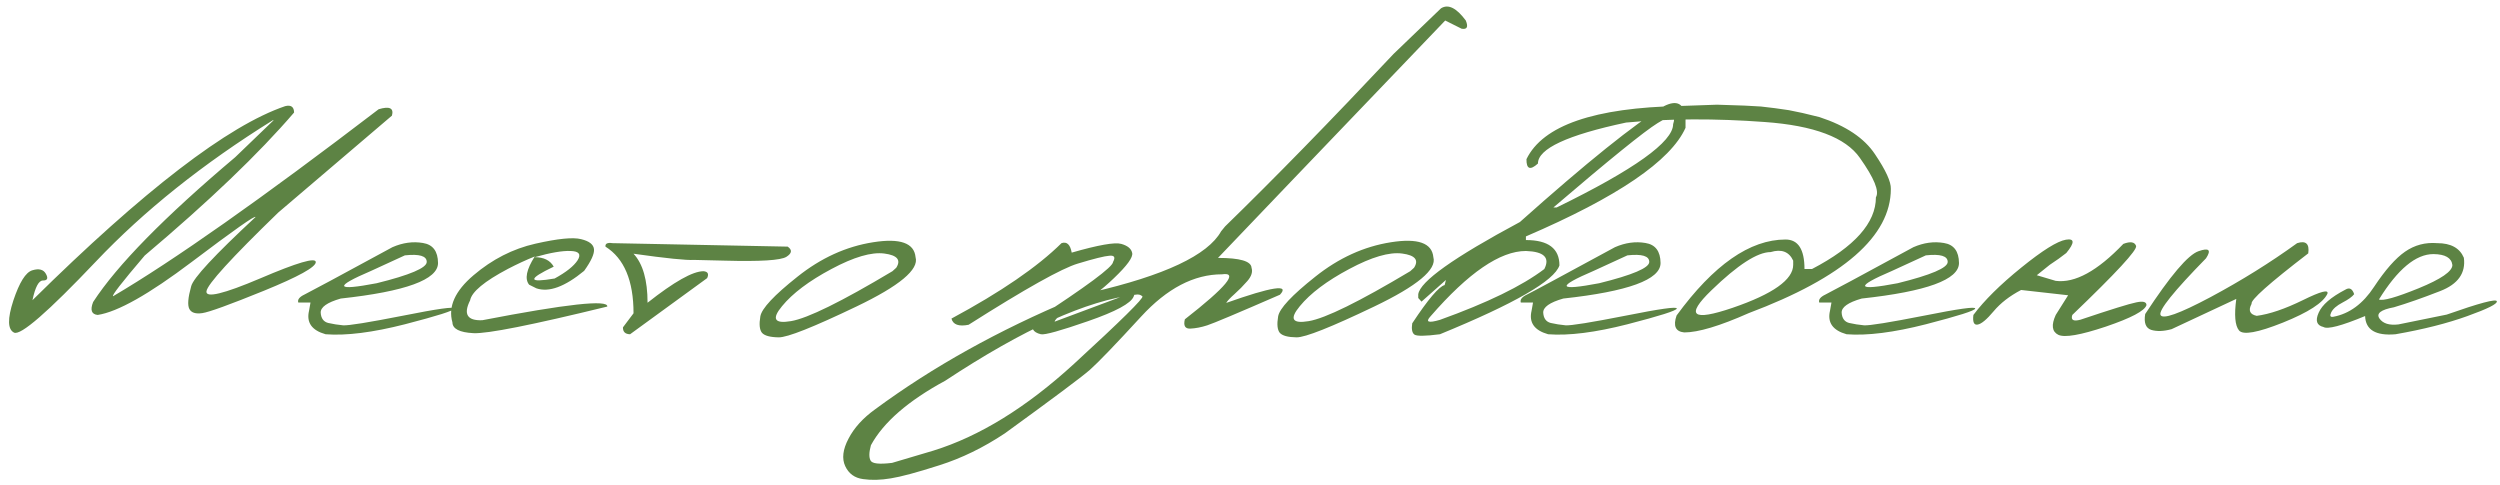 <?xml version="1.0" encoding="UTF-8"?> <svg xmlns="http://www.w3.org/2000/svg" width="268" height="52" viewBox="0 0 268 52" fill="none"><path d="M30.57 11.379C31.195 11.223 31.514 11.45 31.527 12.062C27.751 16.463 22.413 21.574 15.512 27.395C13.038 30.298 11.912 31.75 12.133 31.75C18.617 27.935 28.103 21.255 40.59 11.711C41.762 11.359 42.237 11.587 42.016 12.395L29.828 22.785C24.802 27.655 22.237 30.467 22.133 31.223C22.029 31.978 23.956 31.516 27.914 29.836C31.872 28.143 33.852 27.564 33.852 28.098C33.852 28.631 32.003 29.654 28.305 31.164C24.62 32.661 22.413 33.462 21.684 33.566C20.967 33.671 20.505 33.521 20.297 33.117C20.088 32.714 20.154 31.906 20.492 30.695C20.701 29.823 22.999 27.349 27.387 23.273C27.387 23.039 25.102 24.647 20.531 28.098C15.961 31.548 12.608 33.436 10.473 33.762C9.809 33.697 9.646 33.234 9.984 32.375C12.55 28.43 17.628 23.254 25.219 16.848L29.34 12.883H29.262C21.749 17.557 15.421 22.609 10.277 28.039C5.134 33.456 2.211 35.995 1.508 35.656C0.818 35.318 0.792 34.172 1.43 32.219C2.081 30.266 2.758 29.185 3.461 28.977C4.177 28.755 4.665 28.885 4.926 29.367C5.186 29.836 5.082 30.07 4.613 30.07C4.158 30.057 3.78 30.76 3.48 32.18C15.421 20.396 24.451 13.462 30.57 11.379ZM42.074 26.496C43.181 26.014 44.268 25.865 45.336 26.047C46.404 26.216 46.944 26.932 46.957 28.195C46.957 29.979 43.48 31.249 36.527 32.004C35.069 32.421 34.353 32.928 34.379 33.527C34.418 34.126 34.685 34.491 35.18 34.621C35.688 34.738 36.221 34.823 36.781 34.875C37.354 34.914 39.496 34.569 43.207 33.84C46.918 33.098 48.747 32.844 48.695 33.078C48.656 33.3 46.898 33.859 43.422 34.758C39.958 35.643 37.12 36.001 34.906 35.832C33.422 35.415 32.829 34.575 33.129 33.312L33.285 32.434H31.977C31.872 32.121 32.094 31.835 32.641 31.574C33.2 31.301 36.345 29.608 42.074 26.496ZM39.789 29.035C35.74 30.767 35.935 31.21 40.375 30.363C43.956 29.478 45.746 28.716 45.746 28.078C45.746 27.44 44.965 27.206 43.402 27.375L39.789 29.035ZM57.387 26.125C59.796 25.578 61.43 25.415 62.289 25.637C63.161 25.845 63.624 26.203 63.676 26.711C63.728 27.206 63.376 27.98 62.621 29.035C60.551 30.741 58.845 31.366 57.504 30.91L56.723 30.52C56.228 29.908 56.43 28.898 57.328 27.492C56.417 27.857 55.46 28.299 54.457 28.82C51.918 30.162 50.564 31.288 50.395 32.199C49.652 33.684 50.089 34.393 51.703 34.328C60.74 32.583 65.206 32.095 65.102 32.863C57.016 34.842 52.23 35.793 50.746 35.715C49.262 35.637 48.513 35.253 48.5 34.562C48.018 32.883 48.773 31.197 50.766 29.504C52.771 27.798 54.978 26.672 57.387 26.125ZM57.309 27.57C58.298 27.57 58.982 27.909 59.359 28.586C56.547 29.927 56.579 30.35 59.457 29.855C60.694 29.178 61.514 28.527 61.918 27.902C62.322 27.264 62.074 26.932 61.176 26.906C60.29 26.867 59.001 27.088 57.309 27.57ZM65.648 26.066L84.438 26.438C84.945 26.789 84.9 27.154 84.301 27.531C83.702 27.909 81.495 28.046 77.68 27.941L74.418 27.863C73.585 27.915 71.417 27.694 67.914 27.199C68.917 28.28 69.418 30.031 69.418 32.453C72.269 30.201 74.268 29.074 75.414 29.074C75.883 29.113 76.013 29.361 75.805 29.816L67.543 35.832C67.022 35.819 66.768 35.572 66.781 35.09L67.914 33.586C67.914 30.083 66.912 27.701 64.906 26.438C64.867 26.112 65.115 25.988 65.648 26.066ZM93.598 25.969C96.488 25.513 98.005 26.047 98.148 27.57C98.539 28.885 96.423 30.65 91.801 32.863C87.178 35.077 84.405 36.177 83.481 36.164C82.556 36.151 81.957 35.988 81.684 35.676C81.423 35.35 81.365 34.764 81.508 33.918C81.651 33.072 82.979 31.652 85.492 29.66C88.005 27.655 90.707 26.424 93.598 25.969ZM83.832 32.824C82.699 34.191 83.018 34.725 84.789 34.426C86.573 34.126 90.199 32.342 95.668 29.074L96.078 28.703C96.612 27.87 96.189 27.362 94.809 27.18C93.428 26.997 91.534 27.551 89.125 28.84C86.729 30.116 84.965 31.444 83.832 32.824ZM113.793 26.066C114.366 25.871 114.73 26.21 114.887 27.082C117.738 26.262 119.509 25.949 120.199 26.145C120.889 26.34 121.28 26.665 121.371 27.121C121.475 27.577 120.824 28.475 119.418 29.816C118.025 31.158 116.638 32.18 115.258 32.883C113.878 33.586 113.142 34.12 113.051 34.484L121.156 31.457C121.573 31.301 121.697 31.412 121.527 31.789C121.241 32.518 119.613 33.397 116.645 34.426C113.689 35.454 112.003 35.923 111.586 35.832C110.701 35.624 110.453 35.135 110.844 34.367C116.495 30.695 119.32 28.599 119.32 28.078C119.594 27.583 119.464 27.362 118.93 27.414C118.396 27.453 117.27 27.733 115.551 28.254C113.832 28.762 109.926 30.949 103.832 34.816C102.777 35.025 102.165 34.803 101.996 34.152C107.296 31.301 111.228 28.605 113.793 26.066ZM154.477 0.891C155.245 0.409 156.13 0.845 157.133 2.199C157.419 2.889 157.27 3.182 156.684 3.078L154.926 2.199L138.539 19.309L130.57 27.648C132.927 27.648 134.125 28 134.164 28.703C134.307 29.146 134.158 29.621 133.715 30.129C133.272 30.637 132.816 31.099 132.348 31.516C131.879 31.932 131.579 32.251 131.449 32.473C136.371 30.728 138.292 30.435 137.211 31.594C132.667 33.573 130.069 34.667 129.418 34.875C128.78 35.083 128.174 35.2 127.602 35.227C127.042 35.253 126.846 34.921 127.016 34.23C131.469 30.754 132.797 29.146 131 29.406C127.992 29.406 125.102 30.917 122.328 33.938C119.555 36.958 117.719 38.866 116.82 39.66C115.922 40.441 112.888 42.707 107.719 46.457C105.427 47.98 103.09 49.12 100.707 49.875C98.311 50.643 96.573 51.112 95.492 51.281C94.398 51.464 93.409 51.49 92.523 51.359C91.625 51.242 90.987 50.78 90.609 49.973C90.232 49.165 90.349 48.182 90.961 47.023C91.56 45.865 92.51 44.816 93.812 43.879C99.971 39.335 107.055 35.389 115.062 32.043L117.016 31.34C124.854 29.53 129.483 27.349 130.902 24.797L131.332 24.27C136.579 19.165 142.602 13 149.398 5.773L154.477 0.891ZM93.324 49.367C93.493 49.706 94.262 49.79 95.629 49.621L100.043 48.312C105.004 46.776 110.03 43.677 115.121 39.016C120.199 34.354 122.647 31.939 122.465 31.77C122.283 31.587 122.029 31.529 121.703 31.594C116.508 32.206 109.717 35.279 101.332 40.812C97.361 42.961 94.704 45.266 93.363 47.727C93.155 48.482 93.142 49.029 93.324 49.367ZM149.105 25.969C151.996 25.513 153.513 26.047 153.656 27.57C154.047 28.885 151.931 30.65 147.309 32.863C142.686 35.077 139.913 36.177 138.988 36.164C138.064 36.151 137.465 35.988 137.191 35.676C136.931 35.35 136.872 34.764 137.016 33.918C137.159 33.072 138.487 31.652 141 29.66C143.513 27.655 146.215 26.424 149.105 25.969ZM139.34 32.824C138.207 34.191 138.526 34.725 140.297 34.426C142.081 34.126 145.707 32.342 151.176 29.074L151.586 28.703C152.12 27.87 151.697 27.362 150.316 27.18C148.936 26.997 147.042 27.551 144.633 28.84C142.237 30.116 140.473 31.444 139.34 32.824ZM178.383 11.379C179.75 10.689 180.518 11.079 180.688 12.551V13.703C179.099 17.245 173.396 21.125 163.578 25.344V25.734C165.974 25.734 167.172 26.639 167.172 28.449C166.638 30.09 162.367 32.551 154.359 35.832C152.758 36.04 151.84 36.047 151.605 35.852C151.371 35.656 151.299 35.259 151.391 34.66C153.096 32.082 154.255 30.715 154.867 30.559L155.004 30.012L152.387 32.336L152.035 31.945V31.555C152.204 30.188 155.837 27.603 162.934 23.801C170.056 17.447 175.206 13.306 178.383 11.379ZM166.527 22.238H166.879C175.199 18.176 179.359 15.2 179.359 13.312C179.698 12.336 179.145 12.297 177.699 13.195C176.267 14.081 172.543 17.095 166.527 22.238ZM153.363 33.898C152.777 34.523 153.109 34.654 154.359 34.289C159.438 32.466 163.168 30.65 165.551 28.84C166.176 27.616 165.518 26.971 163.578 26.906C160.818 26.906 157.413 29.237 153.363 33.898ZM173.129 26.496C174.236 26.014 175.323 25.865 176.391 26.047C177.458 26.216 177.999 26.932 178.012 28.195C178.012 29.979 174.535 31.249 167.582 32.004C166.124 32.421 165.408 32.928 165.434 33.527C165.473 34.126 165.74 34.491 166.234 34.621C166.742 34.738 167.276 34.823 167.836 34.875C168.409 34.914 170.551 34.569 174.262 33.84C177.973 33.098 179.802 32.844 179.75 33.078C179.711 33.3 177.953 33.859 174.477 34.758C171.013 35.643 168.174 36.001 165.961 35.832C164.477 35.415 163.884 34.575 164.184 33.312L164.34 32.434H163.031C162.927 32.121 163.148 31.835 163.695 31.574C164.255 31.301 167.4 29.608 173.129 26.496ZM170.844 29.035C166.794 30.767 166.99 31.21 171.43 30.363C175.01 29.478 176.801 28.716 176.801 28.078C176.801 27.44 176.02 27.206 174.457 27.375L170.844 29.035ZM187.016 11.32L188.773 11.418L190.258 11.594L191.762 11.809C192.621 11.965 193.715 12.212 195.043 12.551C197.868 13.475 199.854 14.803 201 16.535C202.159 18.254 202.725 19.491 202.699 20.246C202.699 25.311 197.621 29.751 187.465 33.566C184.353 34.947 182.048 35.637 180.551 35.637C179.613 35.546 179.34 34.94 179.73 33.82C183.702 28.391 187.595 25.676 191.41 25.676C192.764 25.676 193.441 26.73 193.441 28.84H194.242C198.812 26.457 201.098 23.892 201.098 21.145C201.488 20.506 200.915 19.1 199.379 16.926C197.855 14.738 194.451 13.456 189.164 13.078C183.891 12.688 178.943 12.707 174.32 13.137C168.018 14.478 164.867 15.943 164.867 17.531C164.034 18.287 163.624 18.13 163.637 17.062C165.395 13.443 170.902 11.542 180.16 11.359L184.066 11.223L187.016 11.32ZM183.461 31.125C180.648 33.846 181.404 34.471 185.727 33C190.062 31.516 192.23 29.979 192.23 28.391V27.941C191.788 26.978 190.98 26.672 189.809 27.023C188.402 27.023 186.286 28.391 183.461 31.125ZM205.121 26.496C206.228 26.014 207.315 25.865 208.383 26.047C209.451 26.216 209.991 26.932 210.004 28.195C210.004 29.979 206.527 31.249 199.574 32.004C198.116 32.421 197.4 32.928 197.426 33.527C197.465 34.126 197.732 34.491 198.227 34.621C198.734 34.738 199.268 34.823 199.828 34.875C200.401 34.914 202.543 34.569 206.254 33.84C209.965 33.098 211.794 32.844 211.742 33.078C211.703 33.3 209.945 33.859 206.469 34.758C203.005 35.643 200.167 36.001 197.953 35.832C196.469 35.415 195.876 34.575 196.176 33.312L196.332 32.434H195.023C194.919 32.121 195.141 31.835 195.688 31.574C196.247 31.301 199.392 29.608 205.121 26.496ZM202.836 29.035C198.786 30.767 198.982 31.21 203.422 30.363C207.003 29.478 208.793 28.716 208.793 28.078C208.793 27.44 208.012 27.206 206.449 27.375L202.836 29.035ZM227.621 26.145C228.376 25.858 228.832 25.93 228.988 26.359C229.145 26.776 226.866 29.244 222.152 33.762C221.97 34.309 222.263 34.478 223.031 34.27C226.286 33.176 228.279 32.557 229.008 32.414C229.737 32.258 230.102 32.355 230.102 32.707C229.919 33.319 228.467 34.087 225.746 35.012C223.025 35.923 221.326 36.216 220.648 35.891C219.971 35.552 219.88 34.842 220.375 33.762L221.703 31.652L216.664 31.086C215.44 31.724 214.457 32.486 213.715 33.371C212.973 34.257 212.4 34.732 211.996 34.797C211.605 34.862 211.456 34.517 211.547 33.762C212.719 32.199 214.431 30.506 216.684 28.684C218.949 26.848 220.544 25.852 221.469 25.695C222.406 25.539 222.419 26.014 221.508 27.121C221 27.525 220.408 27.948 219.73 28.391L218.344 29.504L220.375 30.109C222.432 30.37 224.848 29.048 227.621 26.145ZM246.254 26.066C247.191 25.767 247.589 26.131 247.445 27.16C243.253 30.376 241.228 32.18 241.371 32.57C240.993 33.273 241.176 33.703 241.918 33.859C243.298 33.677 244.945 33.117 246.859 32.18C248.786 31.229 249.665 31.001 249.496 31.496C249.04 32.46 247.452 33.488 244.73 34.582C242.022 35.663 240.453 35.943 240.023 35.422C239.594 34.901 239.496 33.775 239.73 32.043L232.797 35.285C231.938 35.52 231.208 35.546 230.609 35.363C230.023 35.168 229.809 34.602 229.965 33.664C232.66 29.549 234.568 27.303 235.688 26.926C236.807 26.535 237.074 26.789 236.488 27.688C233.025 31.229 231.397 33.254 231.605 33.762C231.827 34.27 233.604 33.638 236.938 31.867C240.271 30.083 243.376 28.15 246.254 26.066ZM261.273 26.066C262.732 26.066 263.682 26.587 264.125 27.629C264.346 29.27 263.5 30.461 261.586 31.203C259.685 31.945 258.031 32.525 256.625 32.941C255.219 33.202 254.704 33.605 255.082 34.152C255.46 34.686 256.137 34.895 257.113 34.777L262.289 33.723C265.805 32.486 267.595 32.01 267.66 32.297C267.738 32.57 266.69 33.098 264.516 33.879C262.354 34.66 259.783 35.311 256.801 35.832C254.678 36.014 253.591 35.363 253.539 33.879C251 34.934 249.509 35.324 249.066 35.051C248.35 34.882 248.181 34.374 248.559 33.527C248.923 32.681 249.88 31.854 251.43 31.047C251.859 30.787 252.172 30.949 252.367 31.535C252.159 31.809 251.742 32.108 251.117 32.434C250.492 32.759 250.089 33.111 249.906 33.488C249.724 33.866 249.802 34.022 250.141 33.957C251.859 33.632 253.311 32.564 254.496 30.754C255.694 28.944 256.801 27.688 257.816 26.984C258.845 26.268 259.997 25.962 261.273 26.066ZM255.023 32.102C255.44 32.284 256.853 31.887 259.262 30.91C261.684 29.921 262.895 29.087 262.895 28.41C262.803 27.642 262.126 27.251 260.863 27.238C258.975 27.238 257.029 28.859 255.023 32.102Z" fill="#5D8344"></path></svg> 